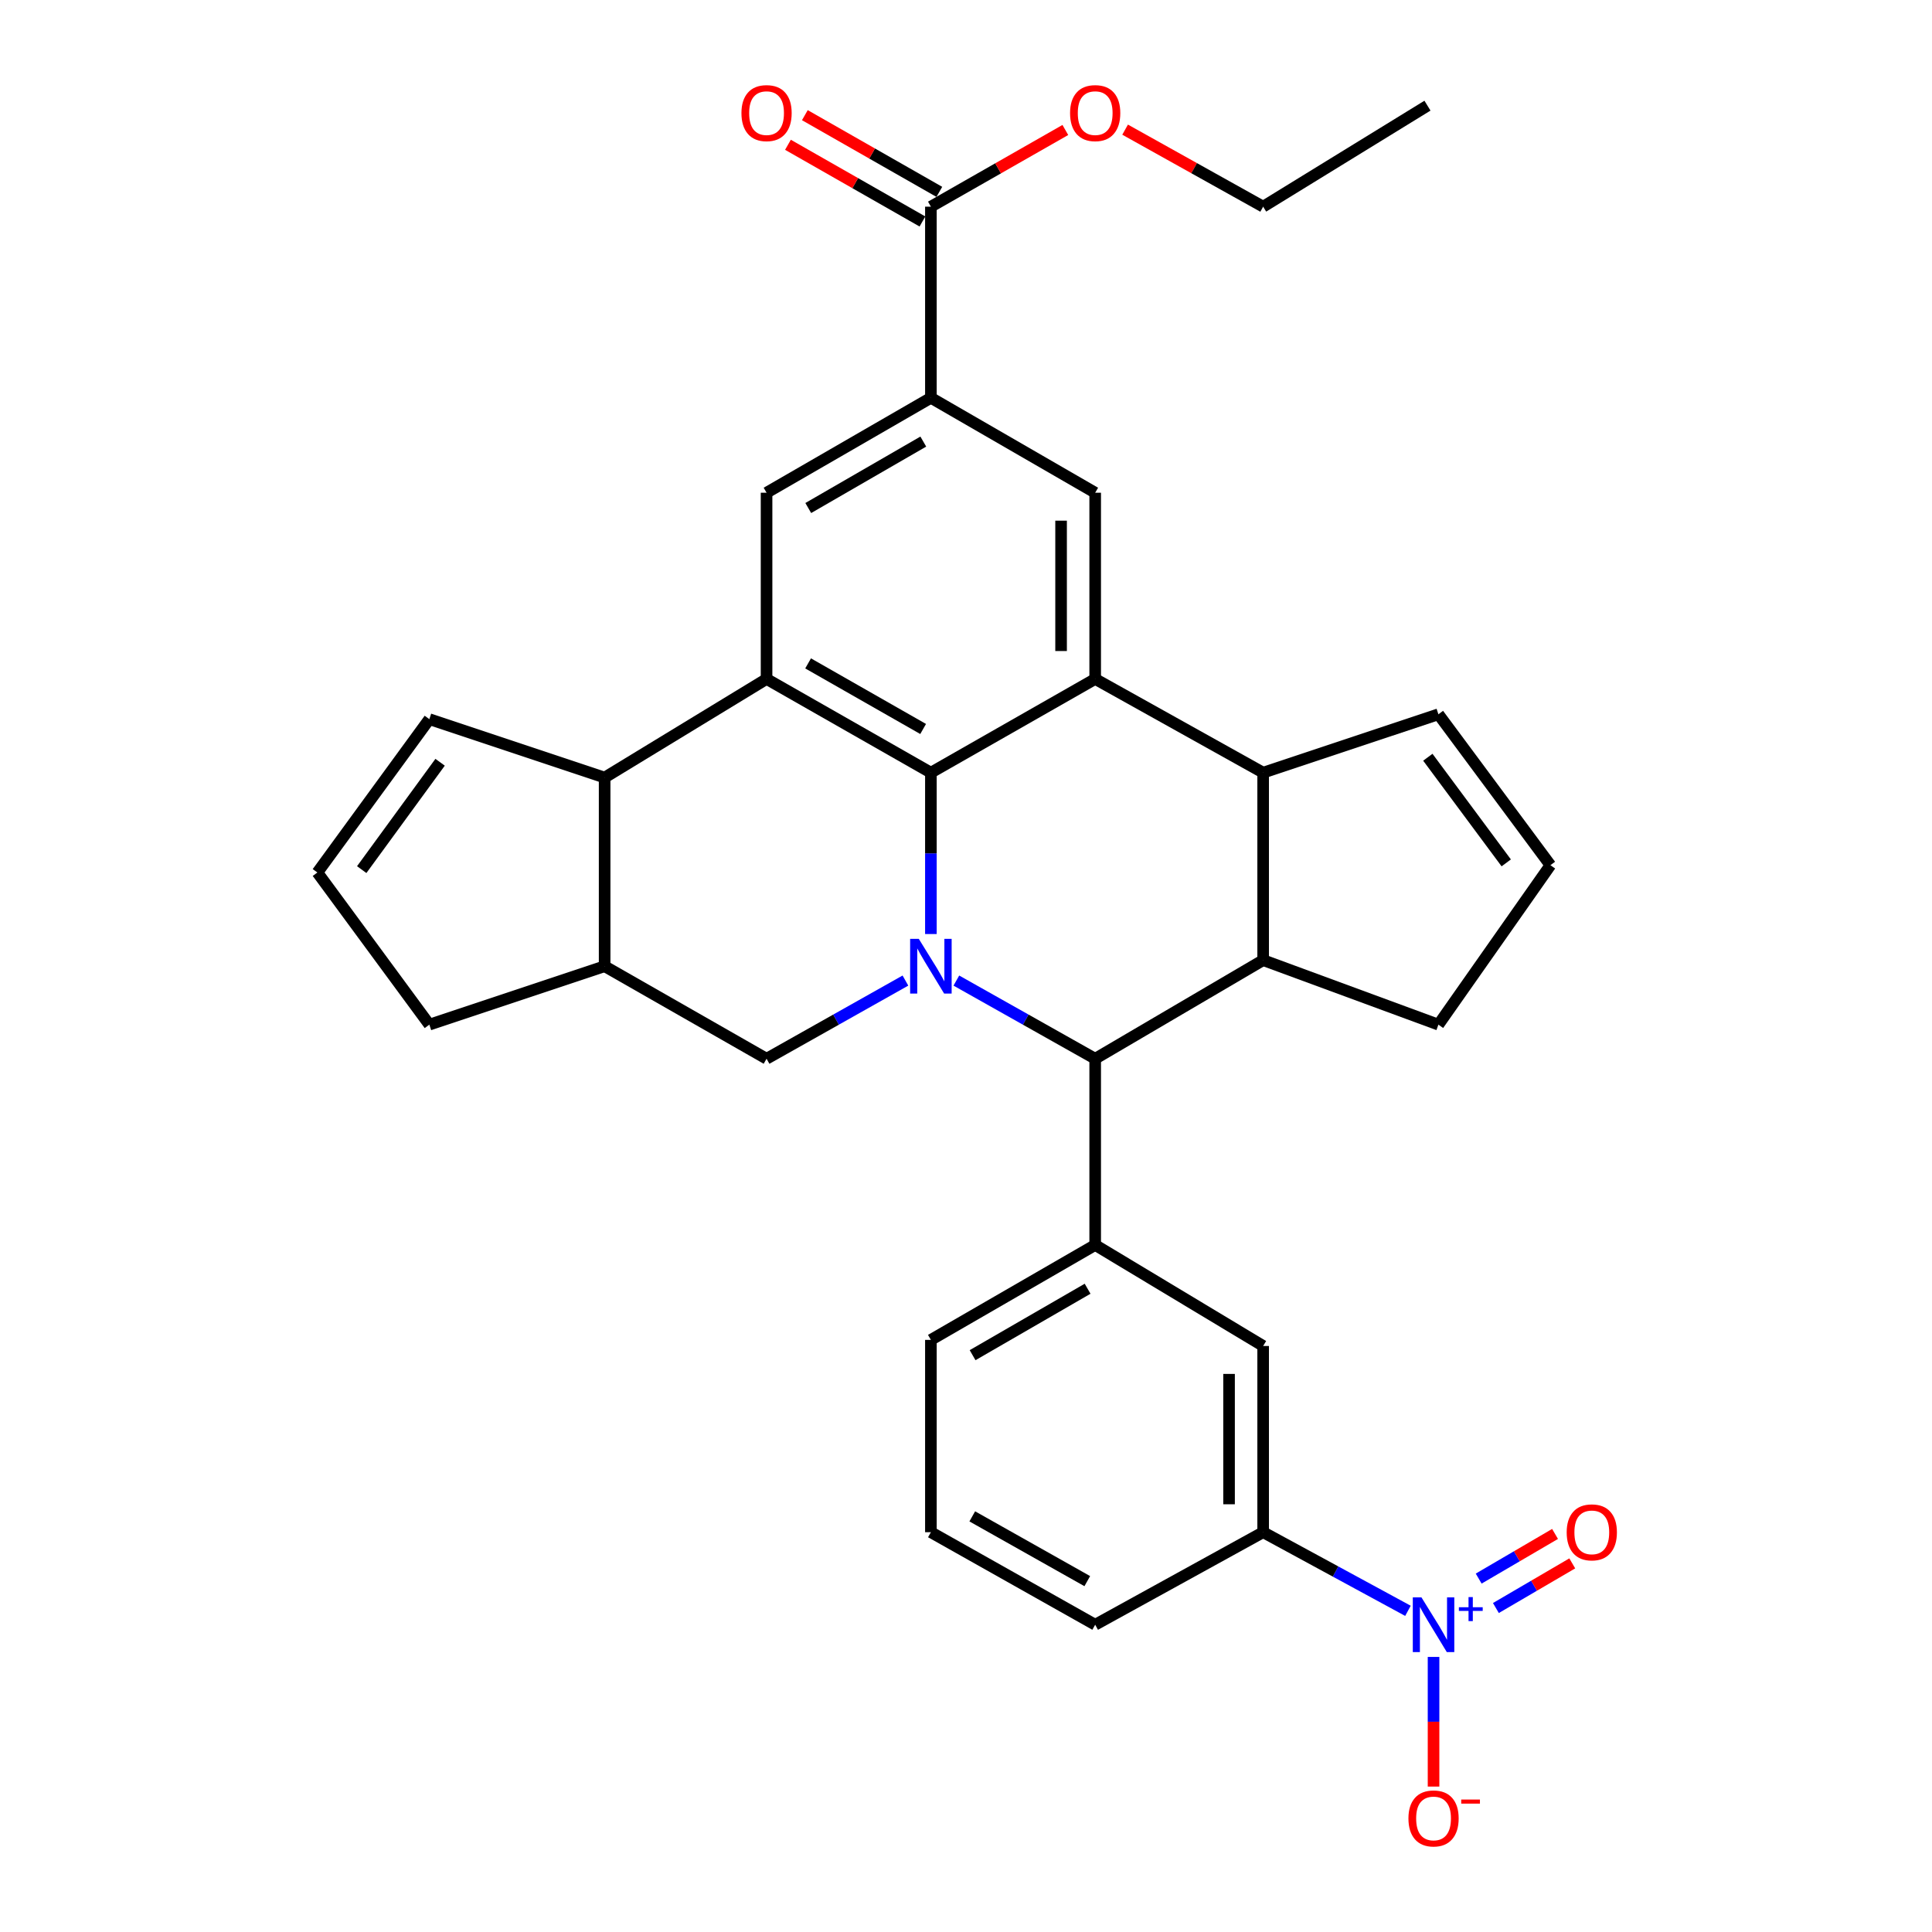 <?xml version='1.0' encoding='iso-8859-1'?>
<svg version='1.1' baseProfile='full'
              xmlns='http://www.w3.org/2000/svg'
                      xmlns:rdkit='http://www.rdkit.org/xml'
                      xmlns:xlink='http://www.w3.org/1999/xlink'
                  xml:space='preserve'
width='1000px' height='1000px' viewBox='0 0 1000 1000'>
<!-- END OF HEADER -->
<rect style='opacity:1.0;fill:#FFFFFF;stroke:none' width='1000' height='1000' x='0' y='0'> </rect>
<path class='bond-0' d='M 481.828,483.454 L 481.828,441.692' style='fill:none;fill-rule:evenodd;stroke:#0000FF;stroke-width:6px;stroke-linecap:butt;stroke-linejoin:miter;stroke-opacity:1' />
<path class='bond-0' d='M 481.828,441.692 L 481.828,399.93' style='fill:none;fill-rule:evenodd;stroke:#000000;stroke-width:6px;stroke-linecap:butt;stroke-linejoin:miter;stroke-opacity:1' />
<path class='bond-3' d='M 495.007,507.54 L 530.937,527.771' style='fill:none;fill-rule:evenodd;stroke:#0000FF;stroke-width:6px;stroke-linecap:butt;stroke-linejoin:miter;stroke-opacity:1' />
<path class='bond-3' d='M 530.937,527.771 L 566.866,548.002' style='fill:none;fill-rule:evenodd;stroke:#000000;stroke-width:6px;stroke-linecap:butt;stroke-linejoin:miter;stroke-opacity:1' />
<path class='bond-7' d='M 468.647,507.539 L 432.709,527.77' style='fill:none;fill-rule:evenodd;stroke:#0000FF;stroke-width:6px;stroke-linecap:butt;stroke-linejoin:miter;stroke-opacity:1' />
<path class='bond-7' d='M 432.709,527.77 L 396.77,548.002' style='fill:none;fill-rule:evenodd;stroke:#000000;stroke-width:6px;stroke-linecap:butt;stroke-linejoin:miter;stroke-opacity:1' />
<path class='bond-1' d='M 481.828,399.93 L 566.866,351.43' style='fill:none;fill-rule:evenodd;stroke:#000000;stroke-width:6px;stroke-linecap:butt;stroke-linejoin:miter;stroke-opacity:1' />
<path class='bond-2' d='M 481.828,399.93 L 396.77,351.43' style='fill:none;fill-rule:evenodd;stroke:#000000;stroke-width:6px;stroke-linecap:butt;stroke-linejoin:miter;stroke-opacity:1' />
<path class='bond-2' d='M 477.812,377.322 L 418.272,343.371' style='fill:none;fill-rule:evenodd;stroke:#000000;stroke-width:6px;stroke-linecap:butt;stroke-linejoin:miter;stroke-opacity:1' />
<path class='bond-11' d='M 566.866,351.43 L 566.866,255.036' style='fill:none;fill-rule:evenodd;stroke:#000000;stroke-width:6px;stroke-linecap:butt;stroke-linejoin:miter;stroke-opacity:1' />
<path class='bond-11' d='M 549.215,336.97 L 549.215,269.495' style='fill:none;fill-rule:evenodd;stroke:#000000;stroke-width:6px;stroke-linecap:butt;stroke-linejoin:miter;stroke-opacity:1' />
<path class='bond-33' d='M 566.866,351.43 L 653.806,399.93' style='fill:none;fill-rule:evenodd;stroke:#000000;stroke-width:6px;stroke-linecap:butt;stroke-linejoin:miter;stroke-opacity:1' />
<path class='bond-12' d='M 396.77,351.43 L 396.77,255.036' style='fill:none;fill-rule:evenodd;stroke:#000000;stroke-width:6px;stroke-linecap:butt;stroke-linejoin:miter;stroke-opacity:1' />
<path class='bond-32' d='M 396.77,351.43 L 312.957,402.47' style='fill:none;fill-rule:evenodd;stroke:#000000;stroke-width:6px;stroke-linecap:butt;stroke-linejoin:miter;stroke-opacity:1' />
<path class='bond-5' d='M 566.866,548.002 L 653.806,496.961' style='fill:none;fill-rule:evenodd;stroke:#000000;stroke-width:6px;stroke-linecap:butt;stroke-linejoin:miter;stroke-opacity:1' />
<path class='bond-8' d='M 566.866,548.002 L 566.866,644.395' style='fill:none;fill-rule:evenodd;stroke:#000000;stroke-width:6px;stroke-linecap:butt;stroke-linejoin:miter;stroke-opacity:1' />
<path class='bond-4' d='M 728.753,833.763 L 691.28,813.414' style='fill:none;fill-rule:evenodd;stroke:#0000FF;stroke-width:6px;stroke-linecap:butt;stroke-linejoin:miter;stroke-opacity:1' />
<path class='bond-4' d='M 691.28,813.414 L 653.806,793.065' style='fill:none;fill-rule:evenodd;stroke:#000000;stroke-width:6px;stroke-linecap:butt;stroke-linejoin:miter;stroke-opacity:1' />
<path class='bond-17' d='M 742.002,857.622 L 742.002,891.176' style='fill:none;fill-rule:evenodd;stroke:#0000FF;stroke-width:6px;stroke-linecap:butt;stroke-linejoin:miter;stroke-opacity:1' />
<path class='bond-17' d='M 742.002,891.176 L 742.002,924.729' style='fill:none;fill-rule:evenodd;stroke:#FF0000;stroke-width:6px;stroke-linecap:butt;stroke-linejoin:miter;stroke-opacity:1' />
<path class='bond-18' d='M 774.274,832.312 L 794.037,820.757' style='fill:none;fill-rule:evenodd;stroke:#0000FF;stroke-width:6px;stroke-linecap:butt;stroke-linejoin:miter;stroke-opacity:1' />
<path class='bond-18' d='M 794.037,820.757 L 813.8,809.201' style='fill:none;fill-rule:evenodd;stroke:#FF0000;stroke-width:6px;stroke-linecap:butt;stroke-linejoin:miter;stroke-opacity:1' />
<path class='bond-18' d='M 765.364,817.075 L 785.128,805.519' style='fill:none;fill-rule:evenodd;stroke:#0000FF;stroke-width:6px;stroke-linecap:butt;stroke-linejoin:miter;stroke-opacity:1' />
<path class='bond-18' d='M 785.128,805.519 L 804.891,793.964' style='fill:none;fill-rule:evenodd;stroke:#FF0000;stroke-width:6px;stroke-linecap:butt;stroke-linejoin:miter;stroke-opacity:1' />
<path class='bond-6' d='M 653.806,496.961 L 653.806,399.93' style='fill:none;fill-rule:evenodd;stroke:#000000;stroke-width:6px;stroke-linecap:butt;stroke-linejoin:miter;stroke-opacity:1' />
<path class='bond-24' d='M 653.806,496.961 L 744.522,530.361' style='fill:none;fill-rule:evenodd;stroke:#000000;stroke-width:6px;stroke-linecap:butt;stroke-linejoin:miter;stroke-opacity:1' />
<path class='bond-19' d='M 653.806,399.93 L 744.522,369.708' style='fill:none;fill-rule:evenodd;stroke:#000000;stroke-width:6px;stroke-linecap:butt;stroke-linejoin:miter;stroke-opacity:1' />
<path class='bond-13' d='M 396.77,548.002 L 312.957,500.119' style='fill:none;fill-rule:evenodd;stroke:#000000;stroke-width:6px;stroke-linecap:butt;stroke-linejoin:miter;stroke-opacity:1' />
<path class='bond-16' d='M 566.866,644.395 L 653.806,696.681' style='fill:none;fill-rule:evenodd;stroke:#000000;stroke-width:6px;stroke-linecap:butt;stroke-linejoin:miter;stroke-opacity:1' />
<path class='bond-27' d='M 566.866,644.395 L 481.828,693.524' style='fill:none;fill-rule:evenodd;stroke:#000000;stroke-width:6px;stroke-linecap:butt;stroke-linejoin:miter;stroke-opacity:1' />
<path class='bond-27' d='M 562.94,667.048 L 503.413,701.438' style='fill:none;fill-rule:evenodd;stroke:#000000;stroke-width:6px;stroke-linecap:butt;stroke-linejoin:miter;stroke-opacity:1' />
<path class='bond-9' d='M 312.957,402.47 L 312.957,500.119' style='fill:none;fill-rule:evenodd;stroke:#000000;stroke-width:6px;stroke-linecap:butt;stroke-linejoin:miter;stroke-opacity:1' />
<path class='bond-20' d='M 312.957,402.47 L 222.232,372.228' style='fill:none;fill-rule:evenodd;stroke:#000000;stroke-width:6px;stroke-linecap:butt;stroke-linejoin:miter;stroke-opacity:1' />
<path class='bond-10' d='M 481.828,205.908 L 396.77,255.036' style='fill:none;fill-rule:evenodd;stroke:#000000;stroke-width:6px;stroke-linecap:butt;stroke-linejoin:miter;stroke-opacity:1' />
<path class='bond-10' d='M 477.897,228.561 L 418.357,262.951' style='fill:none;fill-rule:evenodd;stroke:#000000;stroke-width:6px;stroke-linecap:butt;stroke-linejoin:miter;stroke-opacity:1' />
<path class='bond-15' d='M 481.828,205.908 L 481.828,106.974' style='fill:none;fill-rule:evenodd;stroke:#000000;stroke-width:6px;stroke-linecap:butt;stroke-linejoin:miter;stroke-opacity:1' />
<path class='bond-34' d='M 481.828,205.908 L 566.866,255.036' style='fill:none;fill-rule:evenodd;stroke:#000000;stroke-width:6px;stroke-linecap:butt;stroke-linejoin:miter;stroke-opacity:1' />
<path class='bond-26' d='M 312.957,500.119 L 222.232,530.361' style='fill:none;fill-rule:evenodd;stroke:#000000;stroke-width:6px;stroke-linecap:butt;stroke-linejoin:miter;stroke-opacity:1' />
<path class='bond-14' d='M 653.806,793.065 L 653.806,696.681' style='fill:none;fill-rule:evenodd;stroke:#000000;stroke-width:6px;stroke-linecap:butt;stroke-linejoin:miter;stroke-opacity:1' />
<path class='bond-14' d='M 636.156,778.608 L 636.156,711.139' style='fill:none;fill-rule:evenodd;stroke:#000000;stroke-width:6px;stroke-linecap:butt;stroke-linejoin:miter;stroke-opacity:1' />
<path class='bond-37' d='M 653.806,793.065 L 566.866,840.958' style='fill:none;fill-rule:evenodd;stroke:#000000;stroke-width:6px;stroke-linecap:butt;stroke-linejoin:miter;stroke-opacity:1' />
<path class='bond-23' d='M 486.2,99.308 L 451.395,79.458' style='fill:none;fill-rule:evenodd;stroke:#000000;stroke-width:6px;stroke-linecap:butt;stroke-linejoin:miter;stroke-opacity:1' />
<path class='bond-23' d='M 451.395,79.458 L 416.59,59.608' style='fill:none;fill-rule:evenodd;stroke:#FF0000;stroke-width:6px;stroke-linecap:butt;stroke-linejoin:miter;stroke-opacity:1' />
<path class='bond-23' d='M 477.455,114.64 L 442.65,94.79' style='fill:none;fill-rule:evenodd;stroke:#000000;stroke-width:6px;stroke-linecap:butt;stroke-linejoin:miter;stroke-opacity:1' />
<path class='bond-23' d='M 442.65,94.79 L 407.846,74.94' style='fill:none;fill-rule:evenodd;stroke:#FF0000;stroke-width:6px;stroke-linecap:butt;stroke-linejoin:miter;stroke-opacity:1' />
<path class='bond-25' d='M 481.828,106.974 L 516.623,87.125' style='fill:none;fill-rule:evenodd;stroke:#000000;stroke-width:6px;stroke-linecap:butt;stroke-linejoin:miter;stroke-opacity:1' />
<path class='bond-25' d='M 516.623,87.125 L 551.418,67.276' style='fill:none;fill-rule:evenodd;stroke:#FF0000;stroke-width:6px;stroke-linecap:butt;stroke-linejoin:miter;stroke-opacity:1' />
<path class='bond-36' d='M 744.522,369.708 L 802.496,447.823' style='fill:none;fill-rule:evenodd;stroke:#000000;stroke-width:6px;stroke-linecap:butt;stroke-linejoin:miter;stroke-opacity:1' />
<path class='bond-36' d='M 739.044,391.945 L 779.626,446.625' style='fill:none;fill-rule:evenodd;stroke:#000000;stroke-width:6px;stroke-linecap:butt;stroke-linejoin:miter;stroke-opacity:1' />
<path class='bond-35' d='M 222.232,372.228 L 164.278,451.608' style='fill:none;fill-rule:evenodd;stroke:#000000;stroke-width:6px;stroke-linecap:butt;stroke-linejoin:miter;stroke-opacity:1' />
<path class='bond-35' d='M 227.795,394.543 L 187.227,450.109' style='fill:none;fill-rule:evenodd;stroke:#000000;stroke-width:6px;stroke-linecap:butt;stroke-linejoin:miter;stroke-opacity:1' />
<path class='bond-21' d='M 802.496,447.823 L 744.522,530.361' style='fill:none;fill-rule:evenodd;stroke:#000000;stroke-width:6px;stroke-linecap:butt;stroke-linejoin:miter;stroke-opacity:1' />
<path class='bond-22' d='M 164.278,451.608 L 222.232,530.361' style='fill:none;fill-rule:evenodd;stroke:#000000;stroke-width:6px;stroke-linecap:butt;stroke-linejoin:miter;stroke-opacity:1' />
<path class='bond-30' d='M 582.355,67.106 L 618.081,87.04' style='fill:none;fill-rule:evenodd;stroke:#FF0000;stroke-width:6px;stroke-linecap:butt;stroke-linejoin:miter;stroke-opacity:1' />
<path class='bond-30' d='M 618.081,87.04 L 653.806,106.974' style='fill:none;fill-rule:evenodd;stroke:#000000;stroke-width:6px;stroke-linecap:butt;stroke-linejoin:miter;stroke-opacity:1' />
<path class='bond-29' d='M 481.828,693.524 L 481.828,793.065' style='fill:none;fill-rule:evenodd;stroke:#000000;stroke-width:6px;stroke-linecap:butt;stroke-linejoin:miter;stroke-opacity:1' />
<path class='bond-28' d='M 566.866,840.958 L 481.828,793.065' style='fill:none;fill-rule:evenodd;stroke:#000000;stroke-width:6px;stroke-linecap:butt;stroke-linejoin:miter;stroke-opacity:1' />
<path class='bond-28' d='M 562.772,818.394 L 503.245,784.87' style='fill:none;fill-rule:evenodd;stroke:#000000;stroke-width:6px;stroke-linecap:butt;stroke-linejoin:miter;stroke-opacity:1' />
<path class='bond-31' d='M 653.806,106.974 L 738.854,54.688' style='fill:none;fill-rule:evenodd;stroke:#000000;stroke-width:6px;stroke-linecap:butt;stroke-linejoin:miter;stroke-opacity:1' />
<path  class='atom-0' d='M 475.568 485.959
L 484.848 500.959
Q 485.768 502.439, 487.248 505.119
Q 488.728 507.799, 488.808 507.959
L 488.808 485.959
L 492.568 485.959
L 492.568 514.279
L 488.688 514.279
L 478.728 497.879
Q 477.568 495.959, 476.328 493.759
Q 475.128 491.559, 474.768 490.879
L 474.768 514.279
L 471.088 514.279
L 471.088 485.959
L 475.568 485.959
' fill='#0000FF'/>
<path  class='atom-5' d='M 735.742 826.798
L 745.022 841.798
Q 745.942 843.278, 747.422 845.958
Q 748.902 848.638, 748.982 848.798
L 748.982 826.798
L 752.742 826.798
L 752.742 855.118
L 748.862 855.118
L 738.902 838.718
Q 737.742 836.798, 736.502 834.598
Q 735.302 832.398, 734.942 831.718
L 734.942 855.118
L 731.262 855.118
L 731.262 826.798
L 735.742 826.798
' fill='#0000FF'/>
<path  class='atom-5' d='M 755.118 831.903
L 760.108 831.903
L 760.108 826.649
L 762.325 826.649
L 762.325 831.903
L 767.447 831.903
L 767.447 833.804
L 762.325 833.804
L 762.325 839.084
L 760.108 839.084
L 760.108 833.804
L 755.118 833.804
L 755.118 831.903
' fill='#0000FF'/>
<path  class='atom-18' d='M 729.002 941.217
Q 729.002 934.417, 732.362 930.617
Q 735.722 926.817, 742.002 926.817
Q 748.282 926.817, 751.642 930.617
Q 755.002 934.417, 755.002 941.217
Q 755.002 948.097, 751.602 952.017
Q 748.202 955.897, 742.002 955.897
Q 735.762 955.897, 732.362 952.017
Q 729.002 948.137, 729.002 941.217
M 742.002 952.697
Q 746.322 952.697, 748.642 949.817
Q 751.002 946.897, 751.002 941.217
Q 751.002 935.657, 748.642 932.857
Q 746.322 930.017, 742.002 930.017
Q 737.682 930.017, 735.322 932.817
Q 733.002 935.617, 733.002 941.217
Q 733.002 946.937, 735.322 949.817
Q 737.682 952.697, 742.002 952.697
' fill='#FF0000'/>
<path  class='atom-18' d='M 756.322 931.439
L 766.011 931.439
L 766.011 933.551
L 756.322 933.551
L 756.322 931.439
' fill='#FF0000'/>
<path  class='atom-19' d='M 810.912 793.145
Q 810.912 786.345, 814.272 782.545
Q 817.632 778.745, 823.912 778.745
Q 830.192 778.745, 833.552 782.545
Q 836.912 786.345, 836.912 793.145
Q 836.912 800.025, 833.512 803.945
Q 830.112 807.825, 823.912 807.825
Q 817.672 807.825, 814.272 803.945
Q 810.912 800.065, 810.912 793.145
M 823.912 804.625
Q 828.232 804.625, 830.552 801.745
Q 832.912 798.825, 832.912 793.145
Q 832.912 787.585, 830.552 784.785
Q 828.232 781.945, 823.912 781.945
Q 819.592 781.945, 817.232 784.745
Q 814.912 787.545, 814.912 793.145
Q 814.912 798.865, 817.232 801.745
Q 819.592 804.625, 823.912 804.625
' fill='#FF0000'/>
<path  class='atom-24' d='M 383.77 58.544
Q 383.77 51.744, 387.13 47.944
Q 390.49 44.144, 396.77 44.144
Q 403.05 44.144, 406.41 47.944
Q 409.77 51.744, 409.77 58.544
Q 409.77 65.424, 406.37 69.344
Q 402.97 73.224, 396.77 73.224
Q 390.53 73.224, 387.13 69.344
Q 383.77 65.464, 383.77 58.544
M 396.77 70.024
Q 401.09 70.024, 403.41 67.144
Q 405.77 64.224, 405.77 58.544
Q 405.77 52.984, 403.41 50.184
Q 401.09 47.344, 396.77 47.344
Q 392.45 47.344, 390.09 50.144
Q 387.77 52.944, 387.77 58.544
Q 387.77 64.264, 390.09 67.144
Q 392.45 70.024, 396.77 70.024
' fill='#FF0000'/>
<path  class='atom-26' d='M 553.866 58.544
Q 553.866 51.744, 557.226 47.944
Q 560.586 44.144, 566.866 44.144
Q 573.146 44.144, 576.506 47.944
Q 579.866 51.744, 579.866 58.544
Q 579.866 65.424, 576.466 69.344
Q 573.066 73.224, 566.866 73.224
Q 560.626 73.224, 557.226 69.344
Q 553.866 65.464, 553.866 58.544
M 566.866 70.024
Q 571.186 70.024, 573.506 67.144
Q 575.866 64.224, 575.866 58.544
Q 575.866 52.984, 573.506 50.184
Q 571.186 47.344, 566.866 47.344
Q 562.546 47.344, 560.186 50.144
Q 557.866 52.944, 557.866 58.544
Q 557.866 64.264, 560.186 67.144
Q 562.546 70.024, 566.866 70.024
' fill='#FF0000'/>
</svg>
